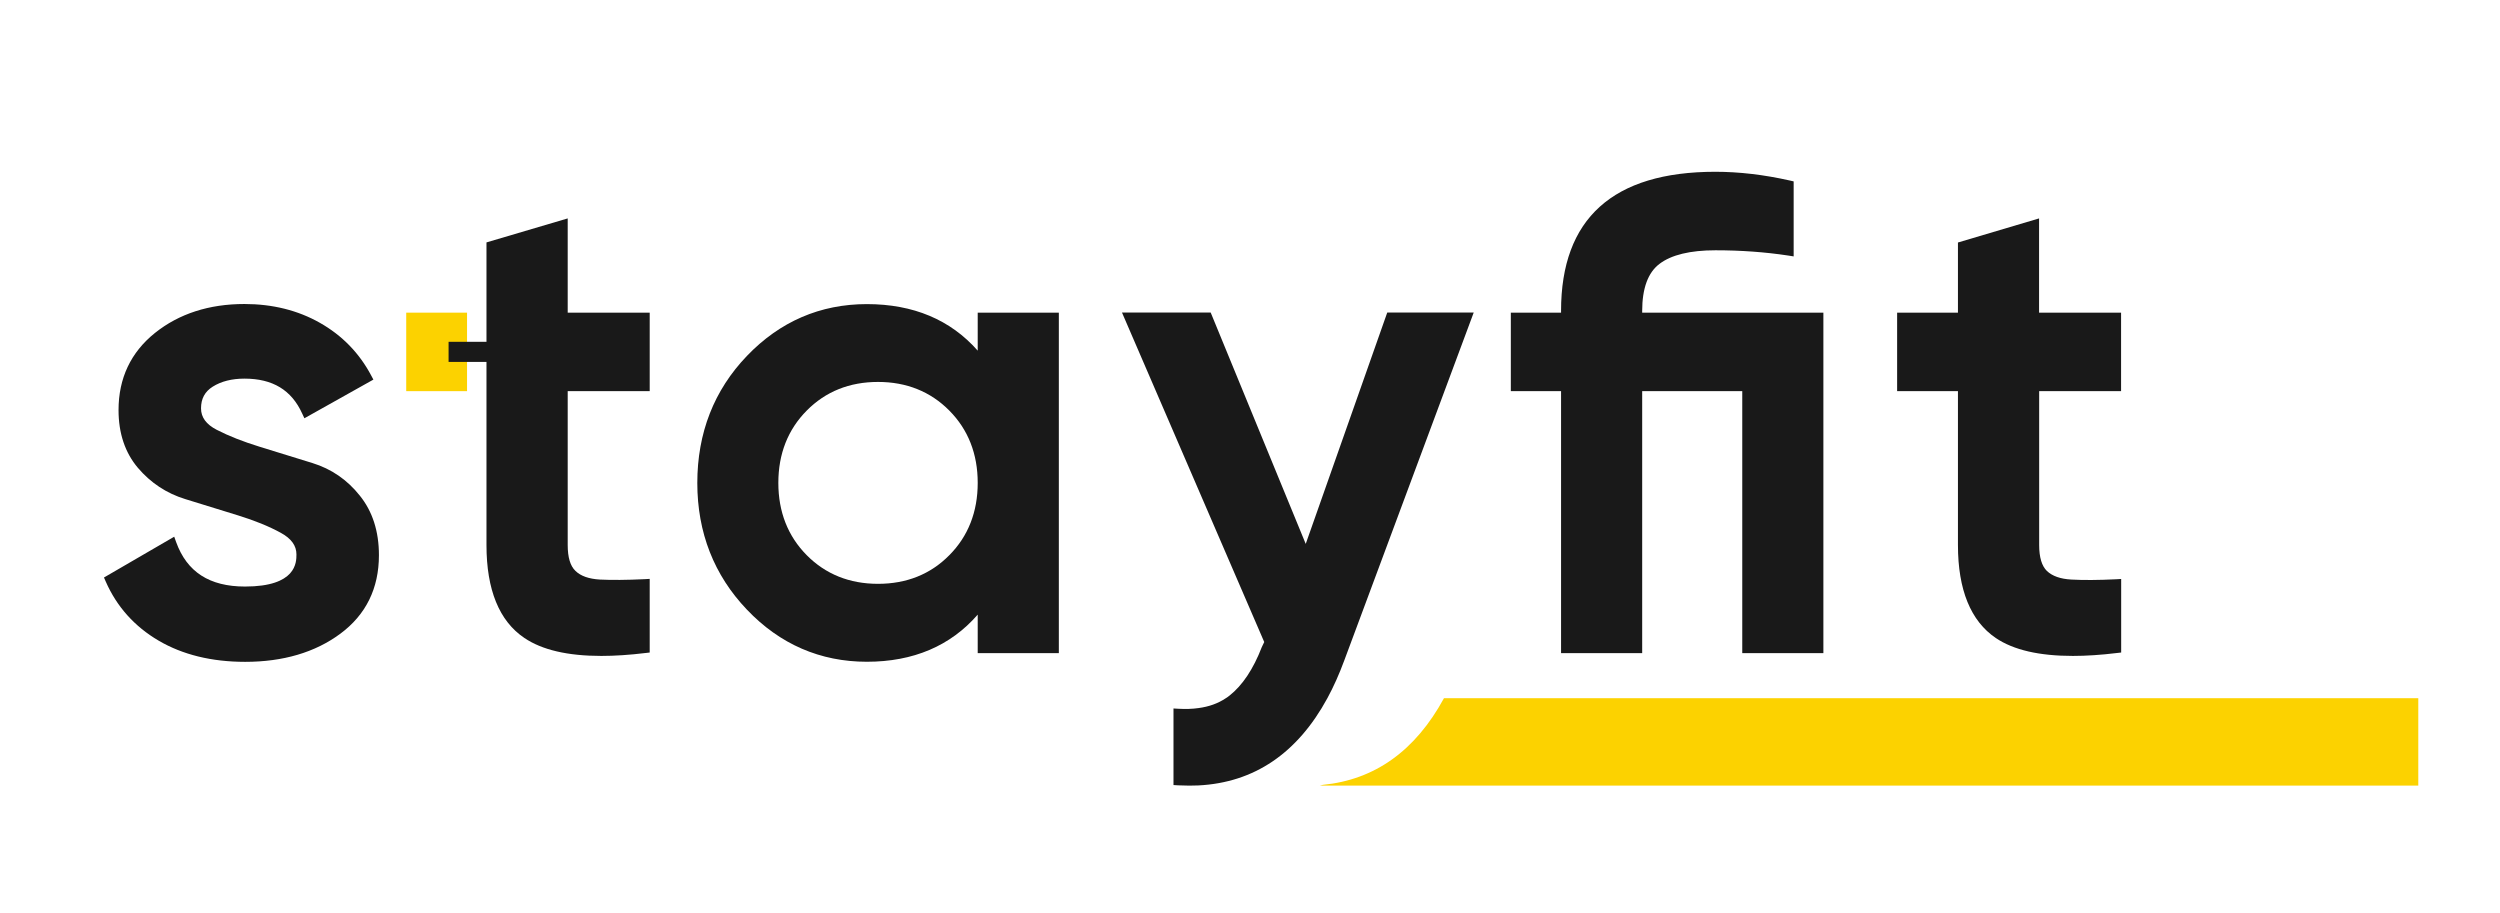 <?xml version="1.0" encoding="utf-8"?>
<!-- Generator: Adobe Illustrator 24.3.0, SVG Export Plug-In . SVG Version: 6.00 Build 0)  -->
<svg version="1.1" id="Layer_1" xmlns="http://www.w3.org/2000/svg" xmlns:xlink="http://www.w3.org/1999/xlink" x="0px" y="0px"
	 viewBox="0 0 257.31 94" style="enable-background:new 0 0 257.31 94;" xml:space="preserve">
<style type="text/css">
	.st0{fill:#FCD200;}
	.st1{fill:#191919;}
	.st2{display:none;fill:#191919;}
</style>
<path class="st0" d="M248.9,71.86v9H135.83c0.11-0.03,0.21-0.06,0.32-0.08c5.35-0.52,9.53-3.51,12.47-8.92H248.9z"/>
<path class="st1" d="M32.16,47.66l-5.41-1.67c-1.72-0.53-3.22-1.12-4.44-1.75c-1.09-0.56-1.62-1.29-1.62-2.21
	c0-0.99,0.39-1.72,1.2-2.23c0.87-0.55,1.97-0.83,3.27-0.83c2.9,0,4.84,1.17,5.94,3.59l0.23,0.49l7.1-3.98l-0.23-0.43
	c-1.22-2.3-2.99-4.12-5.27-5.41c-2.27-1.29-4.88-1.94-7.77-1.94c-3.64,0-6.73,1-9.2,2.97c-2.5,2-3.76,4.67-3.76,7.95
	c0,2.38,0.67,4.38,1.99,5.94c1.31,1.54,2.95,2.63,4.88,3.22l5.41,1.67c1.72,0.53,3.2,1.13,4.42,1.8c1.08,0.59,1.61,1.32,1.61,2.22
	c0,0.82,0,3.31-5.29,3.31c-3.66,0-5.98-1.5-7.09-4.57l-0.2-0.56l-7.23,4.2l0.18,0.41c1.13,2.58,2.96,4.63,5.45,6.09
	c2.47,1.45,5.47,2.18,8.9,2.18c3.9,0,7.2-0.97,9.79-2.89c2.64-1.95,3.98-4.67,3.98-8.09c0-2.45-0.66-4.51-1.97-6.13
	C35.74,49.38,34.1,48.26,32.16,47.66z"/>
<path class="st2" d="M57.79,22.48l-8.35,2.48v7.22h-6.26v8.08h6.26V56.1c0,4.6,1.31,7.82,3.9,9.57c1.81,1.23,4.47,1.84,7.93,1.84
	c1.38,0,2.9-0.1,4.53-0.3l0.44-0.05v-7.57l-0.52,0.03c-1.83,0.09-3.38,0.1-4.61,0.03c-1.12-0.06-1.96-0.36-2.51-0.88
	c-0.53-0.51-0.8-1.41-0.8-2.67V40.26h8.44v-8.08H57.8v-9.7H57.79z"/>
<g>
	<rect x="41.81" y="32.18" class="st0" width="6.26" height="8.08"/>
	<path class="st1" d="M58.43,40.26v15.83c0,1.26,0.26,2.16,0.8,2.67c0.54,0.53,1.38,0.82,2.5,0.89c1.23,0.06,2.78,0.05,4.61-0.04
		l0.53-0.03v7.58l-0.44,0.05c-1.64,0.2-3.15,0.3-4.54,0.3c-3.45,0-6.11-0.62-7.92-1.85c-2.59-1.74-3.9-4.96-3.9-9.57V24.95
		l8.36-2.47v9.7h8.44v8.08C66.87,40.26,58.43,40.26,58.43,40.26z"/>
</g>
<path class="st1" d="M100.63,36.09c-2.8-3.18-6.63-4.79-11.41-4.79c-4.79,0-8.95,1.79-12.34,5.33c-3.39,3.53-5.11,7.93-5.11,13.08
	c0,5.1,1.72,9.49,5.11,13.04c3.39,3.56,7.55,5.36,12.34,5.36c4.78,0,8.61-1.63,11.41-4.85v3.96h8.35V32.18h-8.35
	C100.63,32.18,100.63,36.09,100.63,36.09z M90.37,60.09c-2.93,0-5.4-0.99-7.34-2.95s-2.92-4.46-2.92-7.44s0.98-5.48,2.92-7.44
	c1.94-1.96,4.4-2.95,7.34-2.95c2.93,0,5.4,0.99,7.34,2.95c1.94,1.96,2.92,4.46,2.92,7.44s-0.98,5.49-2.92,7.44
	C95.78,59.1,93.31,60.09,90.37,60.09z"/>
<path class="st1" d="M151.68,32.17l-13.32,35.8c-0.52,1.41-1.1,2.71-1.74,3.89c-3.09,5.68-7.54,8.69-13.28,8.98
	c-0.31,0.01-0.62,0.02-0.93,0.02c-0.38,0-0.77-0.01-1.16-0.03l-0.47-0.03v-7.88l0.53,0.03c0.72,0.04,1.4,0.02,2.03-0.07
	c1.08-0.14,2.03-0.48,2.83-1.02c0.13-0.08,0.26-0.17,0.38-0.27c1.33-1.05,2.45-2.73,3.32-4.99l0.25-0.52l-14.64-33.91h9.13
	l9.78,23.81l8.39-23.81L151.68,32.17L151.68,32.17z"/>
<path class="st1" d="M169.02,32c0-2.32,0.6-3.95,1.78-4.84c1.22-0.93,3.16-1.4,5.76-1.4c2.59,0,5.11,0.18,7.48,0.54l0.57,0.09v-7.72
	l-0.39-0.09c-2.66-0.6-5.24-0.9-7.67-0.9c-10.54,0-15.88,4.82-15.88,14.32v0.18h-5.17v8.08h5.17v26.96h8.35V40.26h10.3v26.96h8.35
	V32.18h-18.65L169.02,32L169.02,32z"/>
<path class="st1" d="M218.31,40.26v-8.08h-8.44v-9.7l-8.35,2.48v7.22h-6.26v8.08h6.26V56.1c0,4.6,1.31,7.82,3.9,9.57
	c1.82,1.23,4.47,1.84,7.93,1.84c1.38,0,2.9-0.1,4.53-0.3l0.44-0.05v-7.57l-0.52,0.03c-1.83,0.09-3.38,0.1-4.61,0.03
	c-1.12-0.06-1.96-0.36-2.51-0.88c-0.53-0.51-0.8-1.41-0.8-2.67V40.26H218.31z"/>
<rect x="46.17" y="35.18" class="st1" width="6.97" height="2.07"/>
</svg>
